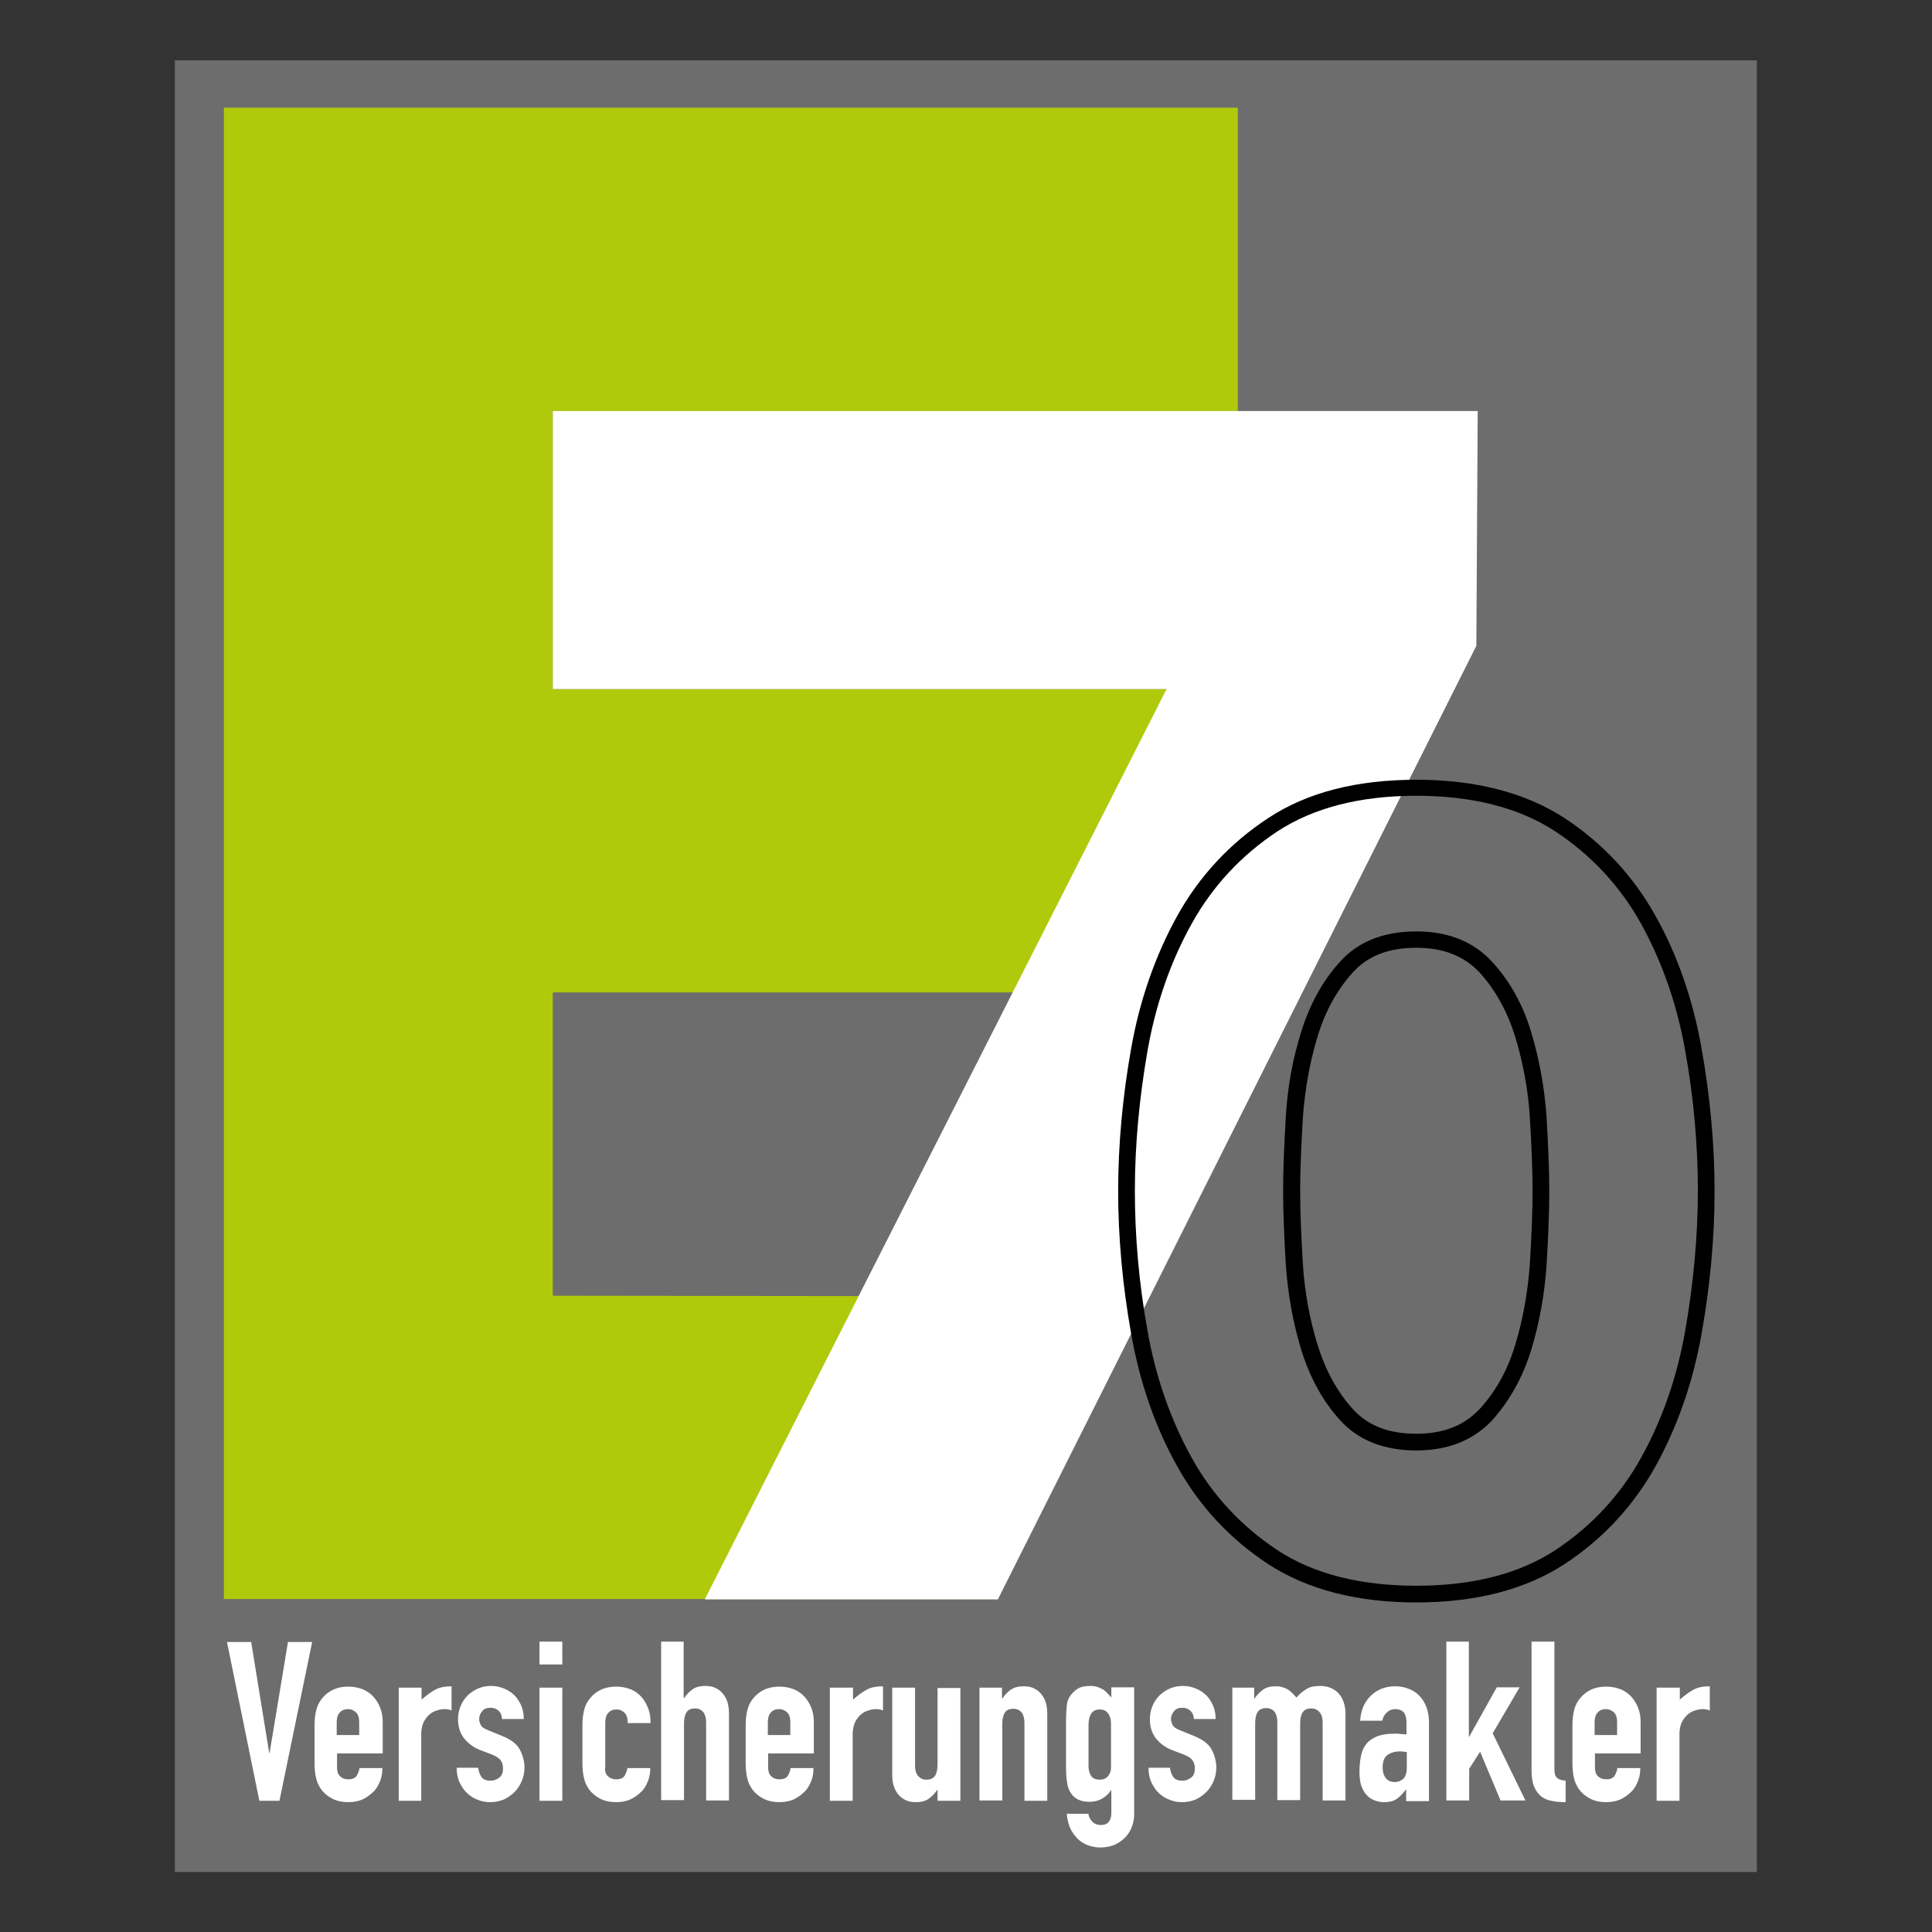 <?xml version="1.0" encoding="utf-8"?>
<!-- Generator: Adobe Illustrator 25.2.3, SVG Export Plug-In . SVG Version: 6.00 Build 0)  -->
<svg version="1.1" id="Ebene_1" xmlns="http://www.w3.org/2000/svg" xmlns:xlink="http://www.w3.org/1999/xlink" x="0px" y="0px"
	 viewBox="0 0 566.9 566.9" enable-background="new 0 0 566.9 566.9" xml:space="preserve">
<rect x="0" y="0" width="566.9" height="566.9" fill="#333333" stroke="none"/>
<rect x="51.3" y="17.7" fill="#6E6D6D" width="464.2" height="531.6"/>
<path fill="#AFCA0B" d="M65.8,31.6h297.4v89H162.2v81.6H352v89H162.2v89l174.7,0.2l-44.2,88.8h-227V31.6z"/>
<path fill="#FFFFFF" d="M342.3,202.2H162.2v-81.6l271.4,0l-0.4,68.9L292.8,469.3h-86L342.3,202.2z"/>
<path d="M415.6,470.2c-17.4,0-32-3.8-43.4-11.2c-11.3-7.4-20.3-17.1-26.8-28.8c-6.5-11.6-11-24.7-13.5-38.9
	c-2.5-14.1-3.8-28.1-3.8-41.8c0-13.7,1.3-27.7,3.8-41.8c2.5-14.2,7.1-27.3,13.5-38.9c6.5-11.7,15.5-21.4,26.8-28.8
	c11.4-7.5,25.9-11.2,43.4-11.2c17.4,0,32,3.8,43.4,11.2c11.3,7.4,20.3,17.1,26.8,28.8c6.5,11.6,11,24.7,13.5,38.9
	c2.5,14.1,3.8,28.2,3.8,41.8c0,13.7-1.3,27.7-3.8,41.8c-2.5,14.2-7.1,27.3-13.5,38.9c-6.5,11.7-15.5,21.4-26.8,28.8
	C447.6,466.4,433,470.2,415.6,470.2z M415.6,233.5c-16.5,0-30.1,3.5-40.7,10.4c-10.6,7-19.1,16.1-25.2,27.1
	c-6.2,11.1-10.6,23.7-13,37.4c-2.4,13.8-3.7,27.6-3.7,41c0,13.4,1.2,27.2,3.7,41c2.4,13.7,6.8,26.2,13,37.4
	c6.1,11,14.6,20.1,25.2,27.1c10.5,6.9,24.2,10.4,40.7,10.4c16.5,0,30.1-3.5,40.7-10.4c10.6-7,19.1-16.1,25.2-27.1
	c6.2-11.1,10.6-23.7,13-37.4c2.4-13.8,3.7-27.6,3.7-41c0-13.4-1.2-27.1-3.7-41c-2.4-13.7-6.8-26.2-13-37.4
	c-6.1-11-14.6-20.1-25.2-27.1C445.7,237,432,233.5,415.6,233.5z M415.6,425.6c-9.5,0-17.1-3-22.4-8.9c-5.1-5.6-8.9-12.6-11.4-20.7
	c-2.4-7.9-3.9-16.2-4.5-24.8c-0.5-8.4-0.8-15.7-0.8-21.8c0-6.1,0.3-13.4,0.8-21.8c0.5-8.6,2-16.9,4.5-24.8c2.5-8.1,6.3-15,11.4-20.6
	c5.3-5.9,12.8-8.9,22.4-8.9c9.3,0,16.8,3,22.2,8.9c5.2,5.6,9.1,12.6,11.5,20.7c2.4,7.9,3.9,16.3,4.5,24.8c0.5,8.5,0.8,15.8,0.8,21.8
	c0,6-0.3,13.4-0.8,21.8c-0.6,8.6-2.1,16.9-4.5,24.8c-2.5,8.1-6.4,15-11.5,20.7C432.3,422.6,424.9,425.6,415.6,425.6z M415.6,278.1
	c-8.2,0-14.3,2.4-18.7,7.3c-4.6,5.1-8.1,11.4-10.3,18.8c-2.3,7.5-3.7,15.5-4.3,23.7c-0.5,8.3-0.8,15.5-0.8,21.5
	c0,6,0.3,13.2,0.8,21.5c0.5,8.2,2,16.2,4.3,23.7c2.3,7.4,5.7,13.7,10.3,18.8c4.4,4.9,10.5,7.3,18.7,7.3c8,0,14-2.4,18.6-7.3
	c4.7-5.1,8.2-11.4,10.4-18.8c2.3-7.5,3.7-15.5,4.3-23.7c0.5-8.3,0.8-15.6,0.8-21.5c0-5.9-0.3-13.2-0.8-21.5
	c-0.5-8.2-2-16.1-4.3-23.7c-2.3-7.4-5.8-13.7-10.4-18.8C429.6,280.5,423.5,278.1,415.6,278.1z"/>
<g>
	<path fill="#FFFFFF" d="M82,528.4h-5.9l-9.5-46.6h7.1l5.3,32.6h0.1l5.4-32.6h7.1L82,528.4z"/>
	<path fill="#FFFFFF" d="M98.9,514.3v4.5c0,1,0.3,1.9,0.9,2.4c0.6,0.6,1.4,0.9,2.4,0.9c1.3,0,2.1-0.4,2.5-1.1
		c0.4-0.7,0.7-1.5,0.8-2.2h6.7c0,1.4-0.2,2.7-0.7,3.9c-0.5,1.2-1.1,2.3-2,3.1c-0.9,0.9-1.9,1.6-3.1,2.2c-1.2,0.5-2.6,0.8-4.1,0.8
		c-2.1,0-3.8-0.4-5.3-1.3c-1.5-0.9-2.6-2-3.4-3.5c-0.5-0.9-0.8-1.9-1-3c-0.2-1.1-0.3-2.4-0.3-3.7v-10.9c0-1.4,0.1-2.6,0.3-3.7
		c0.2-1.1,0.5-2.1,1-3c0.8-1.4,1.9-2.6,3.4-3.5c1.5-0.9,3.3-1.3,5.3-1.3c1.5,0,2.9,0.3,4.2,0.8c1.2,0.5,2.3,1.3,3.1,2.2
		c0.8,0.9,1.5,2,2,3.3s0.7,2.6,0.7,4.1v9.2H98.9z M98.9,509.1h6.5v-3.8c0-1.3-0.3-2.2-0.9-2.8c-0.6-0.6-1.4-1-2.4-1
		c-1,0-1.8,0.3-2.4,1c-0.6,0.6-0.9,1.6-0.9,2.8V509.1z"/>
	<path fill="#FFFFFF" d="M117,495.2h6.7v3.5c1.4-1.2,2.7-2.2,4-2.9c1.3-0.7,2.9-1,4.8-1v7.1c-0.7-0.3-1.3-0.4-2-0.4
		c-0.7,0-1.5,0.1-2.3,0.4c-0.8,0.2-1.5,0.6-2.2,1.2c-0.7,0.6-1.2,1.3-1.7,2.2c-0.4,0.9-0.7,2.1-0.7,3.4v19.7H117V495.2z"/>
	<path fill="#FFFFFF" d="M147.3,504.5c0-1.1-0.4-2-1.1-2.6s-1.5-0.8-2.3-0.8c-1,0-1.9,0.3-2.4,1c-0.6,0.7-0.9,1.5-0.9,2.3
		c0,0.6,0.2,1.2,0.5,1.8c0.3,0.6,1.1,1.1,2.4,1.6l3.9,1.6c2.5,1,4.2,2.3,5.1,3.9c0.9,1.7,1.4,3.5,1.4,5.4c0,1.4-0.3,2.7-0.8,3.9
		c-0.5,1.2-1.2,2.3-2.1,3.2s-1.9,1.6-3.1,2.2c-1.2,0.5-2.6,0.8-4,0.8c-1.3,0-2.6-0.2-3.7-0.7c-1.2-0.4-2.2-1.1-3.1-1.9
		c-0.9-0.8-1.6-1.9-2.2-3.1c-0.6-1.2-0.9-2.7-0.9-4.4h6.3c0.1,0.9,0.4,1.8,0.9,2.6c0.5,0.8,1.4,1.2,2.7,1.2c1,0,1.8-0.3,2.6-0.9
		c0.8-0.6,1.1-1.5,1.1-2.7c0-0.9-0.2-1.7-0.7-2.4c-0.5-0.7-1.4-1.2-2.6-1.7l-3.2-1.2c-2.1-0.8-3.7-2-4.9-3.5
		c-1.2-1.5-1.8-3.4-1.8-5.7c0-1.4,0.3-2.7,0.8-3.9c0.5-1.2,1.2-2.2,2.1-3.1c0.9-0.8,1.9-1.5,3.1-2c1.2-0.5,2.4-0.7,3.8-0.7
		s2.6,0.3,3.8,0.8c1.2,0.5,2.2,1.2,3,2c0.8,0.8,1.5,1.9,2,3.1c0.5,1.2,0.7,2.5,0.7,3.8H147.3z"/>
	<path fill="#FFFFFF" d="M158.3,481.7h6.7v6.7h-6.7V481.7z M158.3,495.2h6.7v33.2h-6.7V495.2z"/>
	<path fill="#FFFFFF" d="M177.5,518.8c0,1,0.3,1.9,0.9,2.4c0.6,0.6,1.4,0.9,2.4,0.9c1.3,0,2.1-0.4,2.5-1.1c0.4-0.7,0.7-1.5,0.8-2.2
		h6.7c0,1.4-0.2,2.7-0.7,3.9c-0.5,1.2-1.1,2.3-2,3.1c-0.9,0.9-1.9,1.6-3.1,2.2c-1.2,0.5-2.6,0.8-4.1,0.8c-2.1,0-3.8-0.4-5.3-1.3
		c-1.5-0.9-2.6-2-3.4-3.5c-0.5-0.9-0.8-1.9-1-3c-0.2-1.1-0.3-2.4-0.3-3.7v-10.9c0-1.4,0.1-2.6,0.3-3.7c0.2-1.1,0.5-2.1,1-3
		c0.8-1.4,1.9-2.6,3.4-3.5c1.5-0.9,3.3-1.3,5.3-1.3c1.5,0,2.9,0.3,4.2,0.8c1.2,0.5,2.3,1.3,3.1,2.2c0.8,0.9,1.5,2.1,2,3.4
		c0.5,1.3,0.7,2.7,0.7,4.3h-6.7c0-1.4-0.3-2.3-0.9-3c-0.6-0.6-1.4-1-2.4-1c-1,0-1.8,0.3-2.4,1c-0.6,0.6-0.9,1.6-0.9,2.8V518.8z"/>
	<path fill="#FFFFFF" d="M193.9,481.7h6.7v16.6h0.1c0.7-1,1.5-1.9,2.5-2.6c1-0.7,2.2-1,3.8-1c0.8,0,1.7,0.1,2.5,0.4
		c0.8,0.3,1.6,0.8,2.2,1.4c0.7,0.7,1.2,1.5,1.6,2.5c0.4,1,0.6,2.3,0.6,3.8v25.5h-6.7v-23c0-1.2-0.3-2.2-0.8-2.9
		c-0.6-0.7-1.4-1.1-2.4-1.1c-1.3,0-2.1,0.4-2.6,1.2c-0.5,0.8-0.7,1.9-0.7,3.4v22.3h-6.7V481.7z"/>
	<path fill="#FFFFFF" d="M225.4,514.3v4.5c0,1,0.3,1.9,0.9,2.4c0.6,0.6,1.4,0.9,2.4,0.9c1.3,0,2.1-0.4,2.5-1.1
		c0.4-0.7,0.7-1.5,0.8-2.2h6.7c0,1.4-0.2,2.7-0.7,3.9c-0.5,1.2-1.1,2.3-2,3.1c-0.9,0.9-1.9,1.6-3.1,2.2c-1.2,0.5-2.6,0.8-4.1,0.8
		c-2.1,0-3.8-0.4-5.3-1.3c-1.5-0.9-2.6-2-3.4-3.5c-0.5-0.9-0.8-1.9-1-3c-0.2-1.1-0.3-2.4-0.3-3.7v-10.9c0-1.4,0.1-2.6,0.3-3.7
		c0.2-1.1,0.5-2.1,1-3c0.8-1.4,1.9-2.6,3.4-3.5c1.5-0.9,3.3-1.3,5.3-1.3c1.5,0,2.9,0.3,4.2,0.8c1.2,0.5,2.3,1.3,3.1,2.2
		c0.8,0.9,1.5,2,2,3.3s0.7,2.6,0.7,4.1v9.2H225.4z M225.4,509.1h6.5v-3.8c0-1.3-0.3-2.2-0.9-2.8c-0.6-0.6-1.4-1-2.4-1
		c-1,0-1.8,0.3-2.4,1c-0.6,0.6-0.9,1.6-0.9,2.8V509.1z"/>
	<path fill="#FFFFFF" d="M243.6,495.2h6.7v3.5c1.4-1.2,2.7-2.2,4-2.9c1.3-0.7,2.9-1,4.8-1v7.1c-0.7-0.3-1.3-0.4-2-0.4
		c-0.7,0-1.5,0.1-2.3,0.4c-0.8,0.2-1.5,0.6-2.2,1.2c-0.7,0.6-1.2,1.3-1.7,2.2c-0.4,0.9-0.7,2.1-0.7,3.4v19.7h-6.7V495.2z"/>
	<path fill="#FFFFFF" d="M281.8,528.4h-6.7v-3.2H275c-0.7,1-1.5,1.9-2.5,2.6c-1,0.7-2.2,1-3.8,1c-0.8,0-1.7-0.1-2.5-0.4
		c-0.8-0.3-1.6-0.8-2.2-1.4c-0.7-0.7-1.2-1.5-1.6-2.5c-0.4-1-0.6-2.3-0.6-3.8v-25.5h6.7v23c0,1.2,0.3,2.2,0.9,2.9
		c0.6,0.7,1.4,1.1,2.4,1.1c1.3,0,2.1-0.4,2.6-1.2c0.5-0.8,0.7-1.9,0.7-3.4v-22.3h6.7V528.4z"/>
	<path fill="#FFFFFF" d="M287.3,495.2h6.7v3.2h0.1c0.7-1,1.5-1.9,2.5-2.6c1-0.7,2.2-1,3.8-1c0.8,0,1.7,0.1,2.5,0.4
		c0.8,0.3,1.6,0.8,2.2,1.4c0.7,0.7,1.2,1.5,1.6,2.5c0.4,1,0.6,2.3,0.6,3.8v25.5h-6.7v-23c0-1.2-0.3-2.2-0.8-2.9
		c-0.6-0.7-1.4-1.1-2.4-1.1c-1.3,0-2.1,0.4-2.6,1.2c-0.5,0.8-0.7,1.9-0.7,3.4v22.3h-6.7V495.2z"/>
	<path fill="#FFFFFF" d="M319.4,532.2c0,0.8,0.4,1.5,1,2.2c0.6,0.7,1.5,1.1,2.6,1.1c1.1,0,1.9-0.3,2.4-1s0.7-1.5,0.7-2.6v-6.6h-0.1
		c-0.7,1.1-1.6,1.9-2.7,2.5c-1,0.6-2.2,0.9-3.6,0.9c-2.8,0-4.7-1-5.8-3.1c-0.4-0.7-0.7-1.7-0.8-2.7c-0.2-1.1-0.3-2.6-0.3-4.4v-12.6
		c0-2.4,0.1-4.2,0.2-5.3c0.1-1.1,0.4-2.1,0.9-2.8c0.6-0.9,1.3-1.6,2.2-2.2c0.9-0.6,2.1-0.9,3.8-0.9c0.8,0,1.5,0.1,2.1,0.3
		c0.6,0.2,1.1,0.4,1.6,0.7c0.5,0.3,0.9,0.7,1.3,1.1c0.4,0.4,0.8,0.9,1.2,1.3v-3h6.7v37.3c0,1.1-0.2,2.3-0.6,3.4
		c-0.4,1.2-1,2.2-1.8,3.1s-1.9,1.7-3.1,2.3c-1.3,0.6-2.8,0.9-4.5,0.9c-1,0-2.1-0.2-3.1-0.5c-1.1-0.3-2.1-0.9-3-1.6
		c-0.9-0.8-1.7-1.8-2.4-3c-0.7-1.3-1.1-2.9-1.3-4.8H319.4z M319.4,518.2c0,1,0.2,2,0.7,2.8c0.5,0.8,1.3,1.2,2.6,1.2
		c1,0,1.8-0.3,2.4-1c0.6-0.7,0.9-1.5,0.9-2.6v-12.9c0-1.2-0.3-2.2-0.9-3c-0.6-0.8-1.4-1.1-2.4-1.1c-1.1,0-2,0.4-2.5,1.2
		c-0.5,0.8-0.8,1.9-0.8,3.3V518.2z"/>
	<path fill="#FFFFFF" d="M350.3,504.5c0-1.1-0.4-2-1.1-2.6c-0.7-0.6-1.5-0.8-2.3-0.8c-1,0-1.9,0.3-2.4,1c-0.6,0.7-0.9,1.5-0.9,2.3
		c0,0.6,0.2,1.2,0.5,1.8c0.3,0.6,1.1,1.1,2.4,1.6l3.9,1.6c2.5,1,4.2,2.3,5.1,3.9c0.9,1.7,1.4,3.5,1.4,5.4c0,1.4-0.3,2.7-0.8,3.9
		c-0.5,1.2-1.2,2.3-2.1,3.2s-1.9,1.6-3.1,2.2c-1.2,0.5-2.6,0.8-4,0.8c-1.3,0-2.6-0.2-3.7-0.7c-1.2-0.4-2.2-1.1-3.1-1.9
		c-0.9-0.8-1.6-1.9-2.2-3.1c-0.6-1.2-0.9-2.7-0.9-4.4h6.3c0.1,0.9,0.4,1.8,0.9,2.6c0.5,0.8,1.4,1.2,2.7,1.2c1,0,1.8-0.3,2.6-0.9
		c0.8-0.6,1.1-1.5,1.1-2.7c0-0.9-0.2-1.7-0.7-2.4c-0.5-0.7-1.4-1.2-2.6-1.7l-3.2-1.2c-2.1-0.8-3.7-2-4.9-3.5
		c-1.2-1.5-1.8-3.4-1.8-5.7c0-1.4,0.3-2.7,0.8-3.9c0.5-1.2,1.2-2.2,2.1-3.1c0.9-0.8,1.9-1.5,3.1-2c1.2-0.5,2.4-0.7,3.8-0.7
		s2.6,0.3,3.8,0.8c1.2,0.5,2.2,1.2,3,2c0.8,0.8,1.5,1.9,2,3.1c0.5,1.2,0.7,2.5,0.7,3.8H350.3z"/>
	<path fill="#FFFFFF" d="M361.3,495.2h6.7v3.2h0.1c0.7-1,1.5-1.9,2.5-2.6c1-0.7,2.2-1,3.8-1c1.4,0,2.6,0.4,3.6,1
		c1,0.7,1.7,1.5,2.4,2.3c0.8-0.9,1.7-1.7,2.8-2.4c1-0.7,2.4-1,4.2-1c0.8,0,1.7,0.1,2.6,0.4c0.9,0.3,1.7,0.8,2.4,1.4
		c0.7,0.7,1.3,1.5,1.7,2.5c0.4,1,0.7,2.3,0.7,3.8v25.5h-6.7v-23c0-1.2-0.3-2.2-0.9-2.9c-0.6-0.7-1.4-1.1-2.4-1.1
		c-1.3,0-2.1,0.4-2.6,1.2c-0.5,0.8-0.7,1.9-0.7,3.4v22.3h-6.7v-23c0-1.2-0.3-2.2-0.8-2.9c-0.6-0.7-1.4-1.1-2.4-1.1
		c-1.3,0-2.1,0.4-2.6,1.2c-0.5,0.8-0.7,1.9-0.7,3.4v22.3h-6.7V495.2z"/>
	<path fill="#FFFFFF" d="M412.7,525h-0.1c-0.9,1.2-1.8,2.2-2.7,2.8c-0.9,0.7-2.2,1-3.8,1c-0.8,0-1.6-0.1-2.4-0.4
		c-0.8-0.2-1.6-0.7-2.3-1.3c-0.7-0.6-1.3-1.5-1.8-2.7c-0.5-1.2-0.7-2.7-0.7-4.5c0-1.9,0.2-3.5,0.5-4.9c0.3-1.4,0.9-2.6,1.7-3.5
		c0.8-0.9,1.9-1.6,3.2-2.1c1.4-0.5,3.1-0.7,5.2-0.7c0.5,0,1,0,1.4,0.1c0.5,0,1.1,0.1,1.8,0.1v-3.5c0-1.1-0.2-2.1-0.7-2.8
		c-0.5-0.7-1.4-1.1-2.6-1.1c-0.9,0-1.7,0.3-2.4,0.9c-0.7,0.6-1.2,1.4-1.4,2.5h-6.5c0.2-3,1.2-5.4,3-7.2c0.9-0.9,1.9-1.6,3.1-2.1
		c1.2-0.5,2.6-0.8,4.1-0.8c1.4,0,2.7,0.2,3.9,0.7c1.2,0.4,2.3,1.1,3.2,2c0.9,0.9,1.6,2,2.1,3.3c0.5,1.3,0.8,2.8,0.8,4.6v23.1h-6.7
		V525z M412.7,514.1c-0.7-0.1-1.4-0.2-1.8-0.2c-1.4,0-2.7,0.3-3.7,1c-1,0.7-1.5,1.9-1.5,3.7c0,1.3,0.3,2.3,0.9,3.1
		c0.6,0.8,1.5,1.2,2.6,1.2c1.1,0,2-0.4,2.7-1.1c0.6-0.7,0.9-1.8,0.9-3.1V514.1z"/>
	<path fill="#FFFFFF" d="M424.3,481.7h6.7v27.9h0.1l8.1-14.5h6.7l-7.9,13.5l9.6,19.7h-7.3l-6-14.3l-3.2,5v9.3h-6.7V481.7z"/>
	<path fill="#FFFFFF" d="M449.4,481.7h6.7V519c0,1.3,0.2,2.1,0.7,2.6s1.3,0.8,2.6,0.9v6.3c-1.5,0-2.9-0.1-4.2-0.4
		c-1.2-0.2-2.3-0.7-3.1-1.4c-0.8-0.7-1.5-1.6-2-2.9c-0.5-1.2-0.7-2.8-0.7-4.7V481.7z"/>
	<path fill="#FFFFFF" d="M468,514.3v4.5c0,1,0.3,1.9,0.9,2.4c0.6,0.6,1.4,0.9,2.4,0.9c1.3,0,2.1-0.4,2.5-1.1
		c0.4-0.7,0.7-1.5,0.8-2.2h6.7c0,1.4-0.2,2.7-0.7,3.9c-0.5,1.2-1.1,2.3-2,3.1c-0.9,0.9-1.9,1.6-3.1,2.2c-1.2,0.5-2.6,0.8-4.1,0.8
		c-2.1,0-3.8-0.4-5.3-1.3c-1.5-0.9-2.6-2-3.4-3.5c-0.5-0.9-0.8-1.9-1-3c-0.2-1.1-0.3-2.4-0.3-3.7v-10.9c0-1.4,0.1-2.6,0.3-3.7
		c0.2-1.1,0.5-2.1,1-3c0.8-1.4,1.9-2.6,3.4-3.5c1.5-0.9,3.3-1.3,5.3-1.3c1.5,0,2.9,0.3,4.2,0.8c1.2,0.5,2.3,1.3,3.1,2.2
		c0.8,0.9,1.5,2,2,3.3c0.5,1.3,0.7,2.6,0.7,4.1v9.2H468z M468,509.1h6.5v-3.8c0-1.3-0.3-2.2-0.9-2.8c-0.6-0.6-1.4-1-2.4-1
		c-1,0-1.8,0.3-2.4,1c-0.6,0.6-0.9,1.6-0.9,2.8V509.1z"/>
	<path fill="#FFFFFF" d="M486.2,495.2h6.7v3.5c1.4-1.2,2.7-2.2,4-2.9c1.3-0.7,2.9-1,4.8-1v7.1c-0.7-0.3-1.3-0.4-2-0.4
		c-0.7,0-1.5,0.1-2.3,0.4c-0.8,0.2-1.5,0.6-2.2,1.2c-0.7,0.6-1.2,1.3-1.7,2.2c-0.4,0.9-0.7,2.1-0.7,3.4v19.7h-6.7V495.2z"/>
</g>
</svg>

